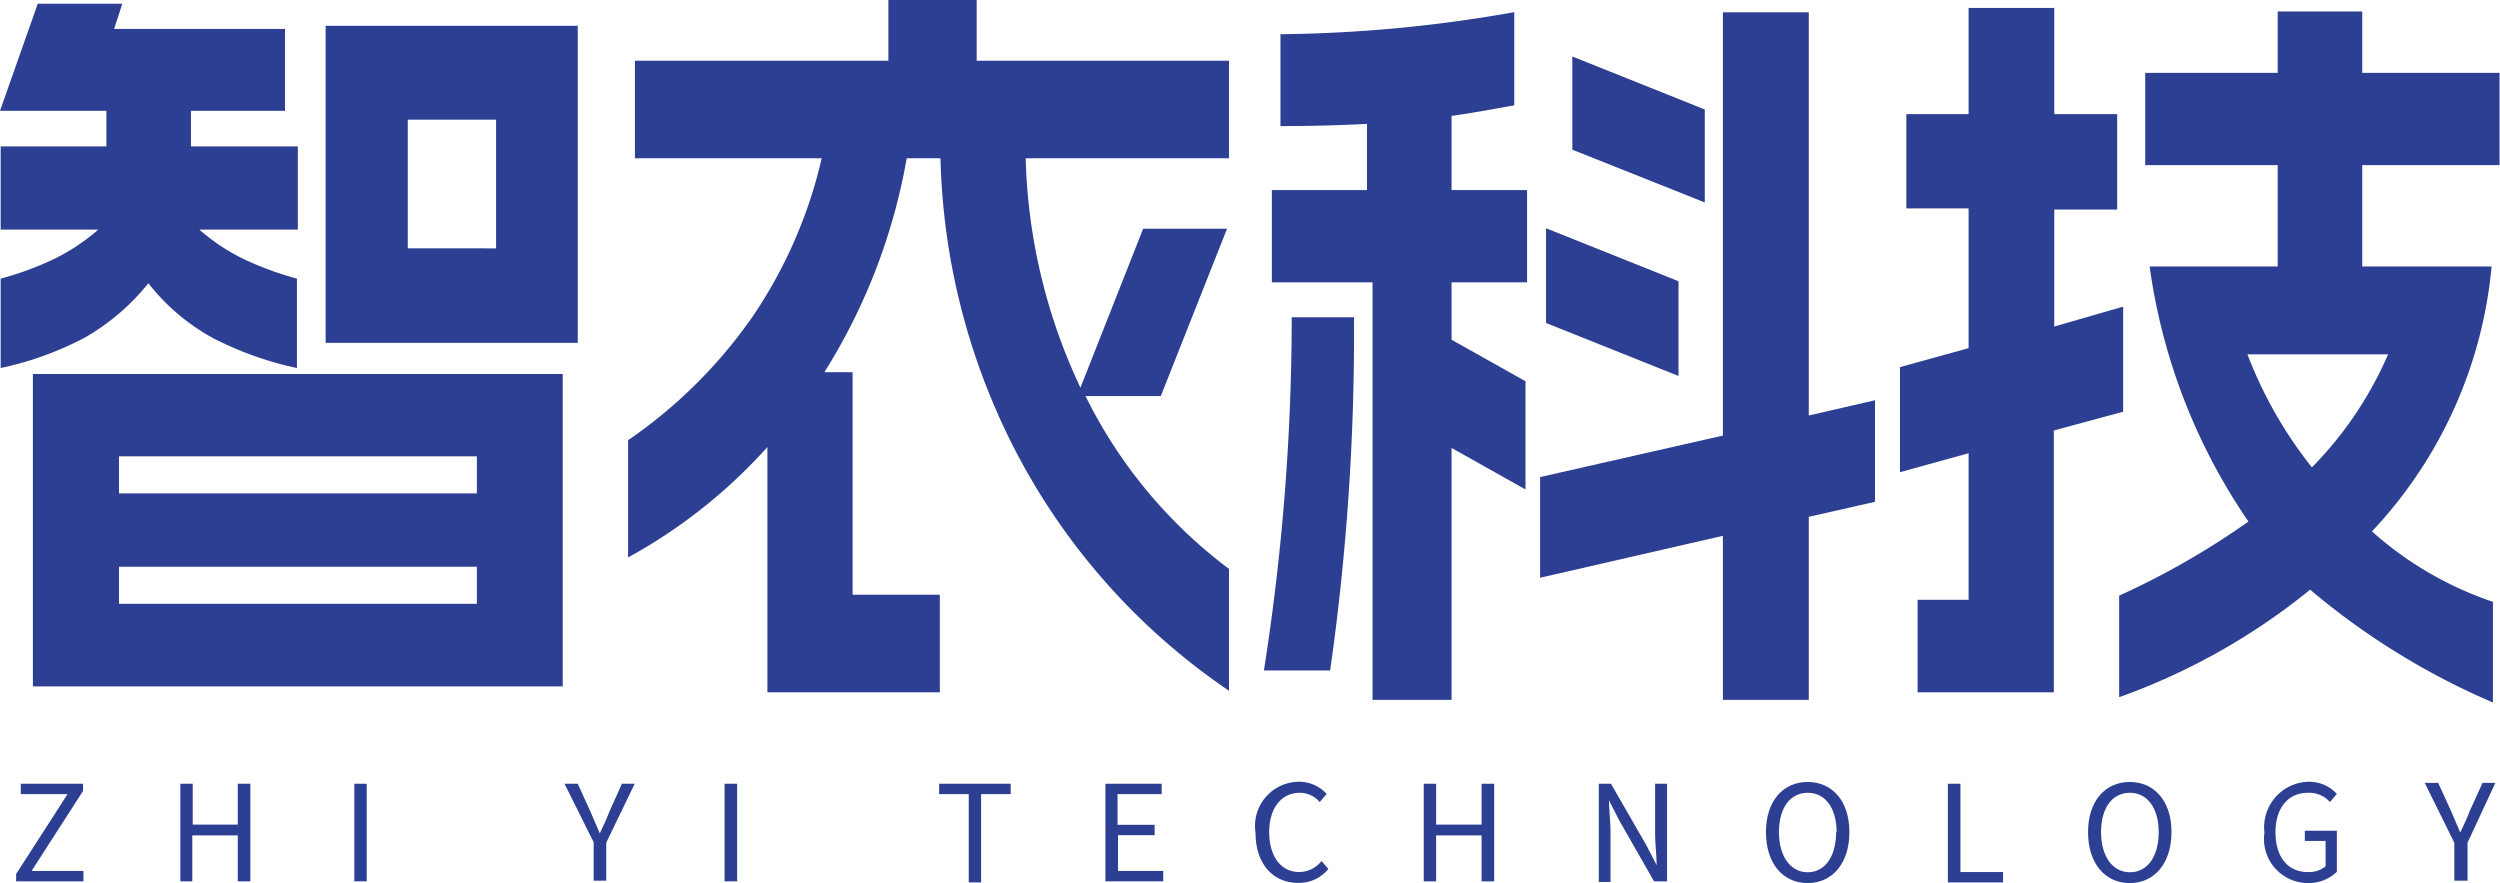 <svg id="图层_1" data-name="图层 1" xmlns="http://www.w3.org/2000/svg" viewBox="0 0 113.24 40"><defs><style>.cls-1{fill:#2c3f93;}</style></defs><path class="cls-1" d="M4.54,3H8.37L8,4.14h7.74V7.85H11.48V9.46h4.84v3.77H11.86a9,9,0,0,0,2,1.33,14.22,14.22,0,0,0,2.42.89V19.5a15.22,15.22,0,0,1-3.81-1.36,9.55,9.55,0,0,1-2.92-2.48,10.14,10.14,0,0,1-2.91,2.48A14.74,14.74,0,0,1,2.86,19.5V15.45a13.91,13.91,0,0,0,2.42-.89,9,9,0,0,0,2-1.33H2.86V9.46H7.65V7.85H2.83ZM28.32,19.77V33.92h-24V19.77Zm-3.89,5.41V23.5H8.22v1.68Zm0,5V28.5H8.22v1.68ZM17.58,4H29V18.36H17.58ZM25.3,14.08V8.25h-4v5.83Z" transform="translate(-2.83 -2.83)"/><path class="cls-1" d="M49.05,23.67A30.41,30.41,0,0,1,45.43,10H43.9a26.93,26.93,0,0,1-3.73,9.69h1.28V29.77H45.4v4.42H37.59V23.08a23.89,23.89,0,0,1-6.31,5V22.77a22.08,22.08,0,0,0,5.64-5.6A21.25,21.25,0,0,0,40.05,10H31.59V5.58H43.07V2.83h4V5.58H58.5V10H49.29a25.82,25.82,0,0,0,2.48,10.39l2.84-7.2h3.8l-3,7.58H52A21.85,21.85,0,0,0,58.5,28.6v5.52A29.61,29.61,0,0,1,49.05,23.67Z" transform="translate(-2.83 -2.83)"/><path class="cls-1" d="M61.34,17.2h2.82a107.87,107.87,0,0,1-1.08,16h-3A103.21,103.21,0,0,0,61.34,17.2Zm-.9-5.76h4.31v-3c-1.27.07-2.58.1-3.92.1V4.38a63.44,63.44,0,0,0,10.59-1V7.6c-1.36.25-2.31.41-2.84.48v3.36H72v4.18H68.58v2.6l3.35,1.88V25l-3.35-1.88V34.53H65V15.62H60.44V11.44Zm12.15,13,8.28-1.88V3.39h3.89V21.65l3-.69v4.6l-3,.68v8.29H80.87V27.1L72.59,29Zm.27-11.27,6,2.4v4.29l-6-2.4Zm1.19-7.78,6,2.4V12l-6-2.39V5.34Z" transform="translate(-2.83 -2.83)"/><path class="cls-1" d="M88.89,19.46,92,18.6V12.27H89.18V8H92V3.19h3.88V8h2.85v4.32H95.88v5.3L99,16.72v4.76l-3.14.85V34.19H89.69V30H92V23.36l-3.11.86Zm15.79,7A26.89,26.89,0,0,1,100.2,14.9H106V10.31h-6V6.13h6V3.35h3.83V6.13h6.22v4.18h-6.22V14.9h5.86a20.2,20.2,0,0,1-5.42,12,15.76,15.76,0,0,0,5.48,3.19v4.56a32.88,32.88,0,0,1-8.28-5.11,29.34,29.34,0,0,1-8.65,4.87V29.81A35.43,35.43,0,0,0,104.68,26.45ZM107.55,24A16.73,16.73,0,0,0,111,18.88h-6.37A19.27,19.27,0,0,0,107.55,24Z" transform="translate(-2.83 -2.83)"/><path class="cls-1" d="M3.56,42.42,5.89,38.8H3.77v-.47H6.59v.33L4.26,42.28H6.61v.47H3.56Z" transform="translate(-2.83 -2.83)"/><path class="cls-1" d="M11,38.33h.56v1.85H13.6V38.33h.57v4.42H13.6V40.67H11.54v2.08H11Z" transform="translate(-2.83 -2.83)"/><path class="cls-1" d="M18.88,38.33h.56v4.42h-.56Z" transform="translate(-2.83 -2.83)"/><path class="cls-1" d="M29.73,41,28.4,38.33H29l.57,1.25c.14.32.27.63.43,1h0c.15-.33.3-.64.44-1L31,38.33h.58L30.29,41v1.72h-.57V41Z" transform="translate(-2.83 -2.83)"/><path class="cls-1" d="M35.65,38.33h.57v4.42h-.57Z" transform="translate(-2.83 -2.83)"/><path class="cls-1" d="M46.71,38.8H45.37v-.47h3.24v.47H47.27v4h-.56Z" transform="translate(-2.83 -2.83)"/><path class="cls-1" d="M52.9,38.33h2.55v.47h-2v1.39h1.68v.47H53.47v1.62h2.05v.47H52.9Z" transform="translate(-2.83 -2.83)"/><path class="cls-1" d="M59.7,40.54a2,2,0,0,1,2-2.3,1.69,1.69,0,0,1,1.22.55l-.31.37a1.2,1.2,0,0,0-.9-.42c-.83,0-1.39.68-1.39,1.78s.53,1.81,1.37,1.81a1.3,1.3,0,0,0,1-.5l.31.36a1.71,1.71,0,0,1-1.36.63C60.53,42.83,59.7,42,59.7,40.54Z" transform="translate(-2.83 -2.83)"/><path class="cls-1" d="M67.32,38.33h.56v1.85h2.06V38.33h.57v4.42h-.57V40.67H67.88v2.08h-.56Z" transform="translate(-2.83 -2.83)"/><path class="cls-1" d="M75.22,38.33h.58l1.6,2.78.47.91h0c0-.44-.07-.94-.07-1.41V38.33h.54v4.42h-.59L76.18,40l-.47-.92h0c0,.45.07.92.07,1.38v2.32h-.53V38.33Z" transform="translate(-2.83 -2.83)"/><path class="cls-1" d="M82.82,40.52c0-1.41.78-2.27,1.89-2.27s1.89.86,1.89,2.27-.77,2.31-1.89,2.31S82.82,41.94,82.82,40.52Zm3.2,0c0-1.1-.52-1.78-1.31-1.78s-1.3.68-1.3,1.78.52,1.82,1.3,1.82S86,41.63,86,40.52Z" transform="translate(-2.83 -2.83)"/><path class="cls-1" d="M91.06,38.33h.57v4h1.93v.47h-2.5V38.33Z" transform="translate(-2.83 -2.83)"/><path class="cls-1" d="M97.41,40.52c0-1.41.78-2.27,1.89-2.27s1.89.86,1.89,2.27-.77,2.31-1.89,2.31S97.41,41.94,97.41,40.52Zm3.2,0c0-1.1-.52-1.78-1.31-1.78S98,39.42,98,40.52s.52,1.82,1.31,1.82S100.61,41.63,100.61,40.52Z" transform="translate(-2.83 -2.83)"/><path class="cls-1" d="M105.4,40.54a2.06,2.06,0,0,1,2-2.3,1.71,1.71,0,0,1,1.28.55l-.31.37a1.27,1.27,0,0,0-1-.42c-.89,0-1.47.68-1.47,1.78s.53,1.81,1.47,1.81a1.18,1.18,0,0,0,.8-.26V40.92h-.94v-.46h1.45v1.86a1.86,1.86,0,0,1-1.36.51A2,2,0,0,1,105.4,40.54Z" transform="translate(-2.83 -2.83)"/><path class="cls-1" d="M114,41l-1.34-2.71h.61l.57,1.25c.14.32.27.63.43,1h0c.15-.33.31-.64.44-1l.57-1.25h.58L114.6,41v1.72H114V41Z" transform="translate(-2.83 -2.83)"/></svg>
